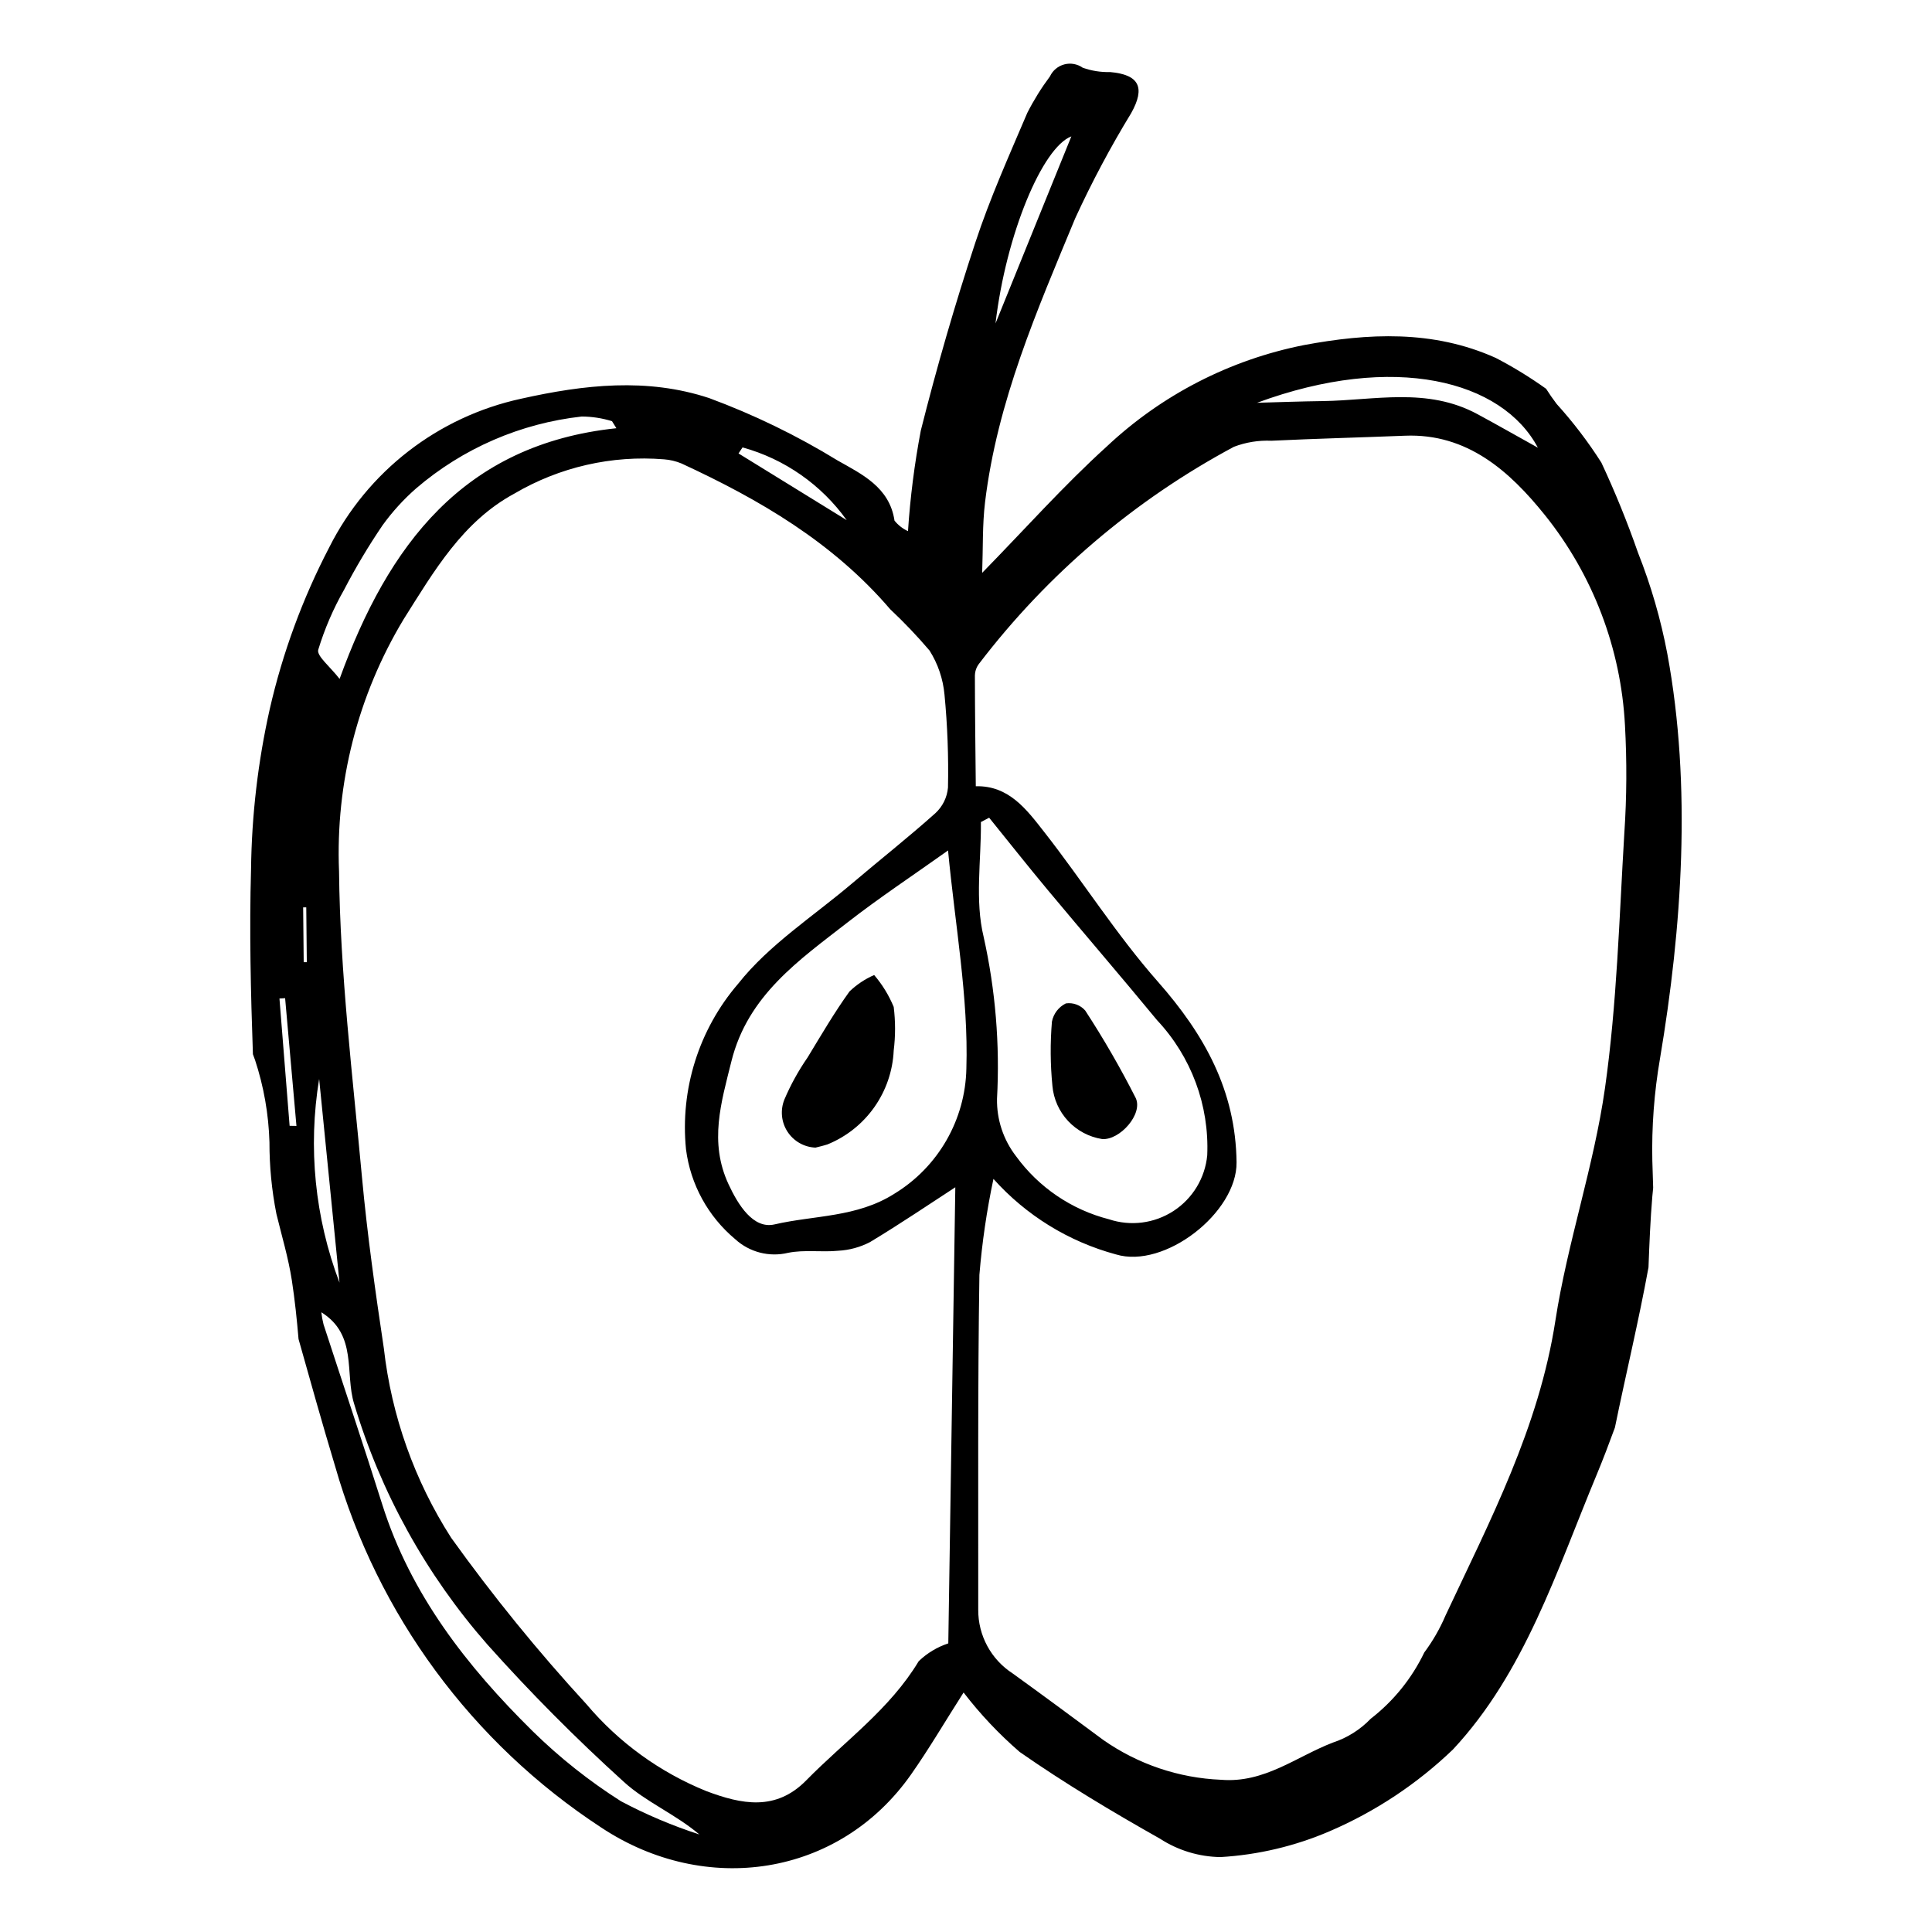 <?xml version="1.0" encoding="UTF-8"?>
<!-- Uploaded to: ICON Repo, www.svgrepo.com, Generator: ICON Repo Mixer Tools -->
<svg fill="#000000" width="800px" height="800px" version="1.1" viewBox="144 144 512 512" xmlns="http://www.w3.org/2000/svg">
 <g>
  <path d="m585.86 317.27c-1.734-9.16-4.336-18.137-7.773-26.801-2.828-8.117-6.066-16.082-9.703-23.867-3.508-5.508-7.473-10.711-11.852-15.547-1.02-1.336-1.938-2.672-2.797-4.023-4.246-3.035-8.699-5.769-13.332-8.176-16.668-7.5-33.949-6.551-50.871-3.402h0.004c-19.598 3.883-37.703 13.203-52.254 26.891-11.391 10.324-21.66 21.879-32.996 33.465 0.242-6.582 0.039-12.715 0.762-18.703 3.219-26.719 13.824-50.953 23.902-75.273 4.394-9.57 9.348-18.875 14.832-27.867 3.797-6.789 2.125-10.203-5.629-10.875v0.004c-2.461 0.062-4.91-0.328-7.227-1.152-1.414-1-3.203-1.324-4.875-0.879-1.676 0.445-3.07 1.609-3.801 3.18-2.269 3.039-4.277 6.266-5.996 9.648-4.836 11.344-9.906 22.637-13.77 34.355-5.414 16.426-10.234 33.055-14.473 49.898l0.004-0.004c-1.668 8.797-2.801 17.684-3.387 26.617-1.391-0.637-2.613-1.59-3.574-2.781-1.305-8.906-8.766-12.363-15.105-15.961h0.004c-10.781-6.606-22.18-12.145-34.039-16.527-16.438-5.426-33.051-3.566-49.766 0.164-22.066 4.769-40.785 19.273-50.918 39.445-7.043 13.531-12.332 27.906-15.734 42.777-3.129 13.938-4.793 28.16-4.965 42.441-0.469 16.312-0.078 32.691 0.496 49.059 0.188 0.504 0.379 1.008 0.551 1.508h0.004c2.324 7.047 3.613 14.395 3.828 21.812-0.012 6.375 0.602 12.738 1.84 18.992 1.43 5.894 3.172 11.656 4.098 17.648 0.793 5.144 1.328 10.332 1.77 15.535 3.172 11.242 6.309 22.492 9.688 33.68v-0.004c11.234 39.375 36.281 73.383 70.555 95.785 27.598 18.281 62.957 13.062 82.027-14.004 4.734-6.723 8.902-13.852 13.973-21.797 4.41 5.742 9.395 11.02 14.871 15.758 11.945 8.324 24.488 15.828 37.16 22.973 4.785 3.109 10.355 4.805 16.062 4.883 9.961-0.59 19.738-2.902 28.906-6.844 12.113-5.203 23.188-12.547 32.699-21.68 19.02-20.391 27.488-47.355 38.074-72.793 1.715-4.125 3.301-8.309 4.84-12.516 2.898-14.156 6.297-28.211 8.895-42.438 0.238-6.293 0.488-12.586 1.02-18.844 0.062-0.75 0.148-1.496 0.219-2.246-0.07-2.332-0.156-4.676-0.215-7.031l-0.004-0.004c-0.199-9.125 0.48-18.246 2.035-27.242 5.809-34.516 8.449-72.133 1.938-107.24zm-157.94-137.13c-6.508 16.055-13.16 32.453-20.102 49.574 2.805-23.68 12.434-46.66 20.102-49.574zm-207.17 262.21c-0.898-11.246-1.793-22.492-2.691-33.738l1.5-0.082c1 11.281 2.004 22.566 3.004 33.848zm330.8-179.71c-5.957-3.312-10.941-6.148-15.984-8.875-13.371-7.231-27.305-3.656-41.055-3.473-5.801 0.074-11.59 0.293-17.387 0.449 36.371-13.414 64.977-5.902 74.426 11.898zm-210.77-0.074c11.137 3.074 20.883 9.879 27.605 19.277-9.555-5.891-19.109-11.785-28.668-17.676zm-112.45 53.645c1.691-5.559 4-10.91 6.875-15.957 3.055-5.879 6.453-11.57 10.176-17.051 2.59-3.59 5.578-6.871 8.906-9.785 12.375-10.609 27.664-17.242 43.867-19.035 2.723 0.012 5.43 0.43 8.031 1.234l1.164 1.867c-40.586 4.266-60.52 31.031-73.355 66.434-2.469-3.211-6.102-6.074-5.664-7.707zm-3.023 82.773-0.824 0.012-0.145-14.535h0.824zm3.273 30.965c1.621 16.25 3.504 35.098 5.387 53.949h-0.004c-6.516-17.191-8.375-35.805-5.387-53.945zm79.988 191.4v0.004c-8.418-5.34-16.25-11.555-23.367-18.531-17.477-17.227-32.383-36.297-39.891-60.098-5.031-15.961-10.391-31.828-15.57-47.746v-0.004c-0.27-1.055-0.465-2.129-0.586-3.211 9.641 6.016 6.188 16.176 8.688 24.25 7.051 23.555 19.094 45.312 35.312 63.793 11.414 12.781 23.5 24.941 36.207 36.441 5.797 5.289 13.52 8.453 19.98 13.902-7.168-2.32-14.117-5.266-20.773-8.797zm86.742-41.84v0.004c-2.938 0.965-5.617 2.578-7.844 4.723-7.672 12.766-19.668 21.234-29.793 31.566-8.09 8.25-17.18 6.367-26.488 2.859-12.316-4.981-23.23-12.895-31.789-23.055-12.828-13.957-24.801-28.684-35.844-44.094-9.703-15.137-15.801-32.301-17.828-50.164-2.254-15.059-4.394-30.156-5.789-45.281-2.488-27.031-5.809-54.133-6.086-81.137-0.957-23.449 4.984-46.668 17.086-66.773 8.125-12.871 15.668-25.934 29.359-33.34 11.977-7.043 25.84-10.219 39.688-9.09 1.59 0.117 3.152 0.488 4.629 1.102 20.664 9.551 40.113 20.887 55.277 38.598h-0.004c3.688 3.461 7.176 7.125 10.453 10.973 2.231 3.527 3.586 7.535 3.965 11.691 0.789 8.184 1.094 16.406 0.922 24.625-0.227 2.602-1.422 5.027-3.348 6.793-7.156 6.41-14.723 12.363-22.051 18.59-10.254 8.711-22.02 16.238-30.219 26.617-10.406 12.113-15.395 27.965-13.809 43.855 1.184 9.297 5.84 17.801 13.027 23.812 3.785 3.469 9.043 4.828 14.031 3.625 4.269-0.875 8.906-0.113 13.312-0.551 2.922-0.156 5.777-0.934 8.375-2.281 8.148-4.906 16.023-10.254 22.625-14.539-0.609 39.477-1.242 80.738-1.859 120.88zm4.789-152.37v0.004c-0.266 13.609-7.469 26.141-19.098 33.215-9.938 6.312-21.184 5.676-31.742 8.121-5.641 1.309-9.648-5.172-12.191-10.641-5.203-11.188-1.934-21.707 0.754-32.547 4.336-17.508 17.926-26.832 30.773-36.832 8.441-6.57 17.398-12.492 26.648-19.078 1.879 19.895 5.43 38.965 4.856 57.762zm174.37-62.449c-1.359 22.602-1.965 45.371-5.133 67.676-2.953 20.785-9.938 40.844-13.141 61.602-4.379 28.379-17.324 53-29.121 78.16v0.004c-1.48 3.473-3.371 6.758-5.625 9.789-3.305 6.883-8.168 12.898-14.203 17.57-2.766 2.887-6.195 5.047-9.988 6.297-9.707 3.719-18.164 10.824-29.672 9.871h-0.004c-11.188-0.461-22.012-4.121-31.188-10.539-7.981-5.914-15.961-11.824-24.016-17.633-5.738-3.703-9.188-10.082-9.137-16.91 0.035-29.582-0.148-59.172 0.309-88.73 0.703-8.547 1.945-17.035 3.723-25.426 8.652 9.672 19.926 16.621 32.453 20.008 12.91 3.926 32.133-11.09 31.973-24.418-0.227-18.945-8.449-33.793-20.871-47.879-10.961-12.434-19.895-26.621-30.148-39.707-4.582-5.848-9.301-12.285-18.086-12.062-0.098-9.91-0.227-19.664-0.238-29.41h0.008c0.031-1.109 0.414-2.176 1.09-3.055 18.148-23.773 41.184-43.375 67.547-57.492 3.168-1.211 6.551-1.754 9.938-1.605 11.789-0.562 23.598-0.859 35.391-1.332 16.496-0.66 27.727 9.391 37.051 20.996v-0.004c12.75 15.887 20.184 35.375 21.25 55.719 0.527 9.496 0.477 19.02-0.16 28.516zm-169.79 27.602c-2.363-9.699-0.633-20.266-0.73-30.445l2.188-1.145c5.156 6.375 10.238 12.809 15.488 19.109 9.617 11.543 19.43 22.926 28.98 34.52 9.086 9.668 13.891 22.586 13.324 35.84-0.574 6.019-3.863 11.449-8.934 14.75-5.07 3.301-11.367 4.109-17.105 2.199-9.914-2.535-18.629-8.453-24.645-16.734-3.352-4.348-5.125-9.707-5.027-15.195 0.781-14.391-0.41-28.824-3.539-42.895z"/>
  <path d="m360.11 448.13c-3.016-0.121-5.785-1.699-7.426-4.234-1.641-2.535-1.941-5.707-0.816-8.508 1.664-3.91 3.723-7.641 6.141-11.133 3.594-5.922 7.098-11.926 11.133-17.531v0.004c1.902-1.816 4.109-3.285 6.519-4.336 2.164 2.527 3.91 5.379 5.18 8.453 0.477 3.836 0.477 7.719 0 11.555-0.242 5.391-2.023 10.598-5.133 15.008s-7.418 7.836-12.414 9.871c-1.258 0.402-2.559 0.688-3.184 0.852z"/>
  <path d="m436.07 445.86c-3.449-0.543-6.621-2.223-9.008-4.773-2.387-2.555-3.852-5.828-4.16-9.309-0.562-5.668-0.605-11.375-0.129-17.047 0.414-2.094 1.777-3.875 3.688-4.816 1.922-0.281 3.852 0.43 5.133 1.887 4.871 7.469 9.332 15.195 13.363 23.145 2.062 4.254-4.211 11.281-8.887 10.914z"/>
 </g>
</svg>